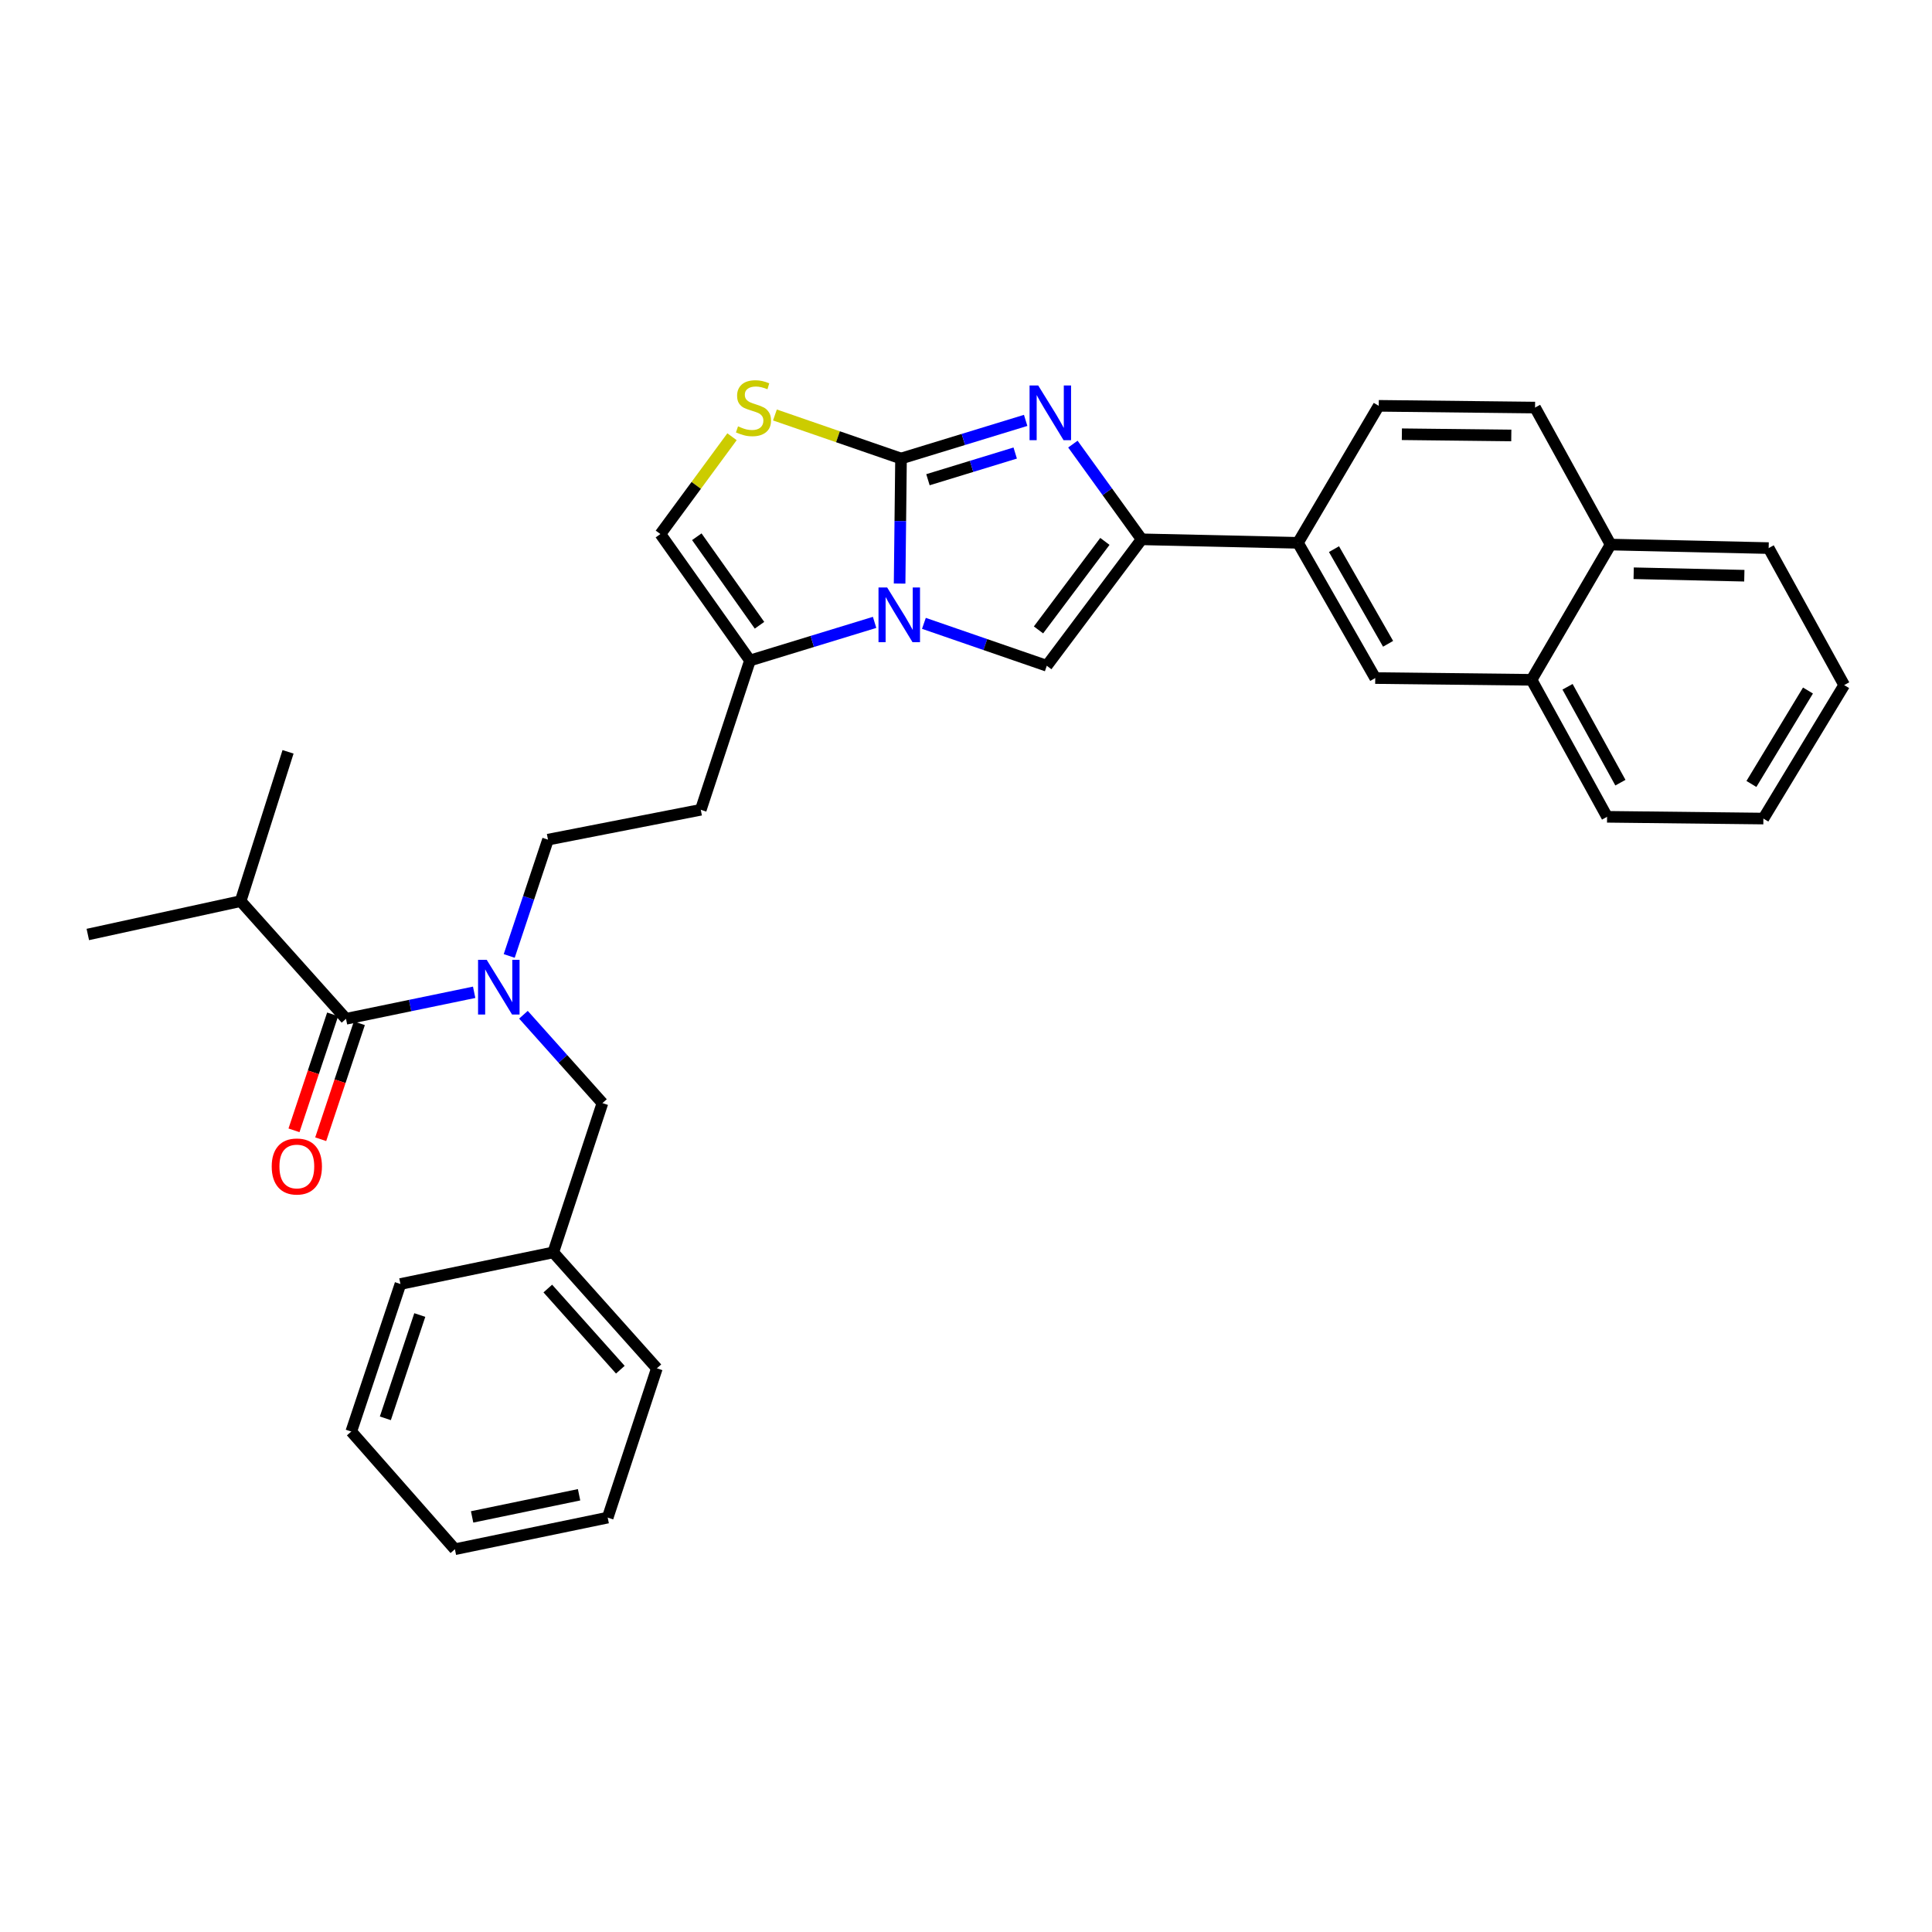 <?xml version='1.0' encoding='iso-8859-1'?>
<svg version='1.1' baseProfile='full'
              xmlns='http://www.w3.org/2000/svg'
                      xmlns:rdkit='http://www.rdkit.org/xml'
                      xmlns:xlink='http://www.w3.org/1999/xlink'
                  xml:space='preserve'
width='1000px' height='1000px' viewBox='0 0 1000 1000'>
<!-- END OF HEADER -->
<rect style='opacity:1.0;fill:#FFFFFF;stroke:none' width='1000' height='1000' x='0' y='0'> </rect>
<path class='bond-0' d='M 263.573,494.796 L 273.605,464.699' style='fill:none;fill-rule:evenodd;stroke:#0000FF;stroke-width:6px;stroke-linecap:butt;stroke-linejoin:miter;stroke-opacity:1' />
<path class='bond-0' d='M 273.605,464.699 L 283.637,434.602' style='fill:none;fill-rule:evenodd;stroke:#000000;stroke-width:6px;stroke-linecap:butt;stroke-linejoin:miter;stroke-opacity:1' />
<path class='bond-1' d='M 245.423,513.608 L 212.255,520.47' style='fill:none;fill-rule:evenodd;stroke:#0000FF;stroke-width:6px;stroke-linecap:butt;stroke-linejoin:miter;stroke-opacity:1' />
<path class='bond-1' d='M 212.255,520.47 L 179.087,527.331' style='fill:none;fill-rule:evenodd;stroke:#000000;stroke-width:6px;stroke-linecap:butt;stroke-linejoin:miter;stroke-opacity:1' />
<path class='bond-2' d='M 270.934,525.231 L 291.378,548.097' style='fill:none;fill-rule:evenodd;stroke:#0000FF;stroke-width:6px;stroke-linecap:butt;stroke-linejoin:miter;stroke-opacity:1' />
<path class='bond-2' d='M 291.378,548.097 L 311.821,570.963' style='fill:none;fill-rule:evenodd;stroke:#000000;stroke-width:6px;stroke-linecap:butt;stroke-linejoin:miter;stroke-opacity:1' />
<path class='bond-3' d='M 124.549,466.421 L 149.09,389.149' style='fill:none;fill-rule:evenodd;stroke:#000000;stroke-width:6px;stroke-linecap:butt;stroke-linejoin:miter;stroke-opacity:1' />
<path class='bond-4' d='M 124.549,466.421 L 45.455,483.691' style='fill:none;fill-rule:evenodd;stroke:#000000;stroke-width:6px;stroke-linecap:butt;stroke-linejoin:miter;stroke-opacity:1' />
<path class='bond-5' d='M 124.549,466.421 L 179.087,527.331' style='fill:none;fill-rule:evenodd;stroke:#000000;stroke-width:6px;stroke-linecap:butt;stroke-linejoin:miter;stroke-opacity:1' />
<path class='bond-6' d='M 172.174,525.028 L 162.172,555.041' style='fill:none;fill-rule:evenodd;stroke:#000000;stroke-width:6px;stroke-linecap:butt;stroke-linejoin:miter;stroke-opacity:1' />
<path class='bond-6' d='M 162.172,555.041 L 152.17,585.053' style='fill:none;fill-rule:evenodd;stroke:#FF0000;stroke-width:6px;stroke-linecap:butt;stroke-linejoin:miter;stroke-opacity:1' />
<path class='bond-6' d='M 186,529.635 L 175.998,559.648' style='fill:none;fill-rule:evenodd;stroke:#000000;stroke-width:6px;stroke-linecap:butt;stroke-linejoin:miter;stroke-opacity:1' />
<path class='bond-6' d='M 175.998,559.648 L 165.996,589.661' style='fill:none;fill-rule:evenodd;stroke:#FF0000;stroke-width:6px;stroke-linecap:butt;stroke-linejoin:miter;stroke-opacity:1' />
<path class='bond-7' d='M 286.366,648.236 L 311.821,570.963' style='fill:none;fill-rule:evenodd;stroke:#000000;stroke-width:6px;stroke-linecap:butt;stroke-linejoin:miter;stroke-opacity:1' />
<path class='bond-8' d='M 286.366,648.236 L 339.997,708.24' style='fill:none;fill-rule:evenodd;stroke:#000000;stroke-width:6px;stroke-linecap:butt;stroke-linejoin:miter;stroke-opacity:1' />
<path class='bond-8' d='M 283.545,666.949 L 321.086,708.951' style='fill:none;fill-rule:evenodd;stroke:#000000;stroke-width:6px;stroke-linecap:butt;stroke-linejoin:miter;stroke-opacity:1' />
<path class='bond-9' d='M 286.366,648.236 L 207.271,664.599' style='fill:none;fill-rule:evenodd;stroke:#000000;stroke-width:6px;stroke-linecap:butt;stroke-linejoin:miter;stroke-opacity:1' />
<path class='bond-10' d='M 362.724,419.146 L 283.637,434.602' style='fill:none;fill-rule:evenodd;stroke:#000000;stroke-width:6px;stroke-linecap:butt;stroke-linejoin:miter;stroke-opacity:1' />
<path class='bond-11' d='M 362.724,419.146 L 388.179,341.873' style='fill:none;fill-rule:evenodd;stroke:#000000;stroke-width:6px;stroke-linecap:butt;stroke-linejoin:miter;stroke-opacity:1' />
<path class='bond-12' d='M 388.179,341.873 L 420.436,332.008' style='fill:none;fill-rule:evenodd;stroke:#000000;stroke-width:6px;stroke-linecap:butt;stroke-linejoin:miter;stroke-opacity:1' />
<path class='bond-12' d='M 420.436,332.008 L 452.692,322.142' style='fill:none;fill-rule:evenodd;stroke:#0000FF;stroke-width:6px;stroke-linecap:butt;stroke-linejoin:miter;stroke-opacity:1' />
<path class='bond-13' d='M 388.179,341.873 L 341.819,276.421' style='fill:none;fill-rule:evenodd;stroke:#000000;stroke-width:6px;stroke-linecap:butt;stroke-linejoin:miter;stroke-opacity:1' />
<path class='bond-13' d='M 393.118,323.632 L 360.665,277.815' style='fill:none;fill-rule:evenodd;stroke:#000000;stroke-width:6px;stroke-linecap:butt;stroke-linejoin:miter;stroke-opacity:1' />
<path class='bond-14' d='M 401.101,214.794 L 433.734,226.062' style='fill:none;fill-rule:evenodd;stroke:#CCCC00;stroke-width:6px;stroke-linecap:butt;stroke-linejoin:miter;stroke-opacity:1' />
<path class='bond-14' d='M 433.734,226.062 L 466.367,237.331' style='fill:none;fill-rule:evenodd;stroke:#000000;stroke-width:6px;stroke-linecap:butt;stroke-linejoin:miter;stroke-opacity:1' />
<path class='bond-15' d='M 378.889,226.058 L 360.354,251.239' style='fill:none;fill-rule:evenodd;stroke:#CCCC00;stroke-width:6px;stroke-linecap:butt;stroke-linejoin:miter;stroke-opacity:1' />
<path class='bond-15' d='M 360.354,251.239 L 341.819,276.421' style='fill:none;fill-rule:evenodd;stroke:#000000;stroke-width:6px;stroke-linecap:butt;stroke-linejoin:miter;stroke-opacity:1' />
<path class='bond-16' d='M 466.367,237.331 L 466.001,269.694' style='fill:none;fill-rule:evenodd;stroke:#000000;stroke-width:6px;stroke-linecap:butt;stroke-linejoin:miter;stroke-opacity:1' />
<path class='bond-16' d='M 466.001,269.694 L 465.635,302.057' style='fill:none;fill-rule:evenodd;stroke:#0000FF;stroke-width:6px;stroke-linecap:butt;stroke-linejoin:miter;stroke-opacity:1' />
<path class='bond-17' d='M 466.367,237.331 L 498.624,227.462' style='fill:none;fill-rule:evenodd;stroke:#000000;stroke-width:6px;stroke-linecap:butt;stroke-linejoin:miter;stroke-opacity:1' />
<path class='bond-17' d='M 498.624,227.462 L 530.88,217.593' style='fill:none;fill-rule:evenodd;stroke:#0000FF;stroke-width:6px;stroke-linecap:butt;stroke-linejoin:miter;stroke-opacity:1' />
<path class='bond-17' d='M 480.308,248.306 L 502.887,241.398' style='fill:none;fill-rule:evenodd;stroke:#000000;stroke-width:6px;stroke-linecap:butt;stroke-linejoin:miter;stroke-opacity:1' />
<path class='bond-17' d='M 502.887,241.398 L 525.467,234.49' style='fill:none;fill-rule:evenodd;stroke:#0000FF;stroke-width:6px;stroke-linecap:butt;stroke-linejoin:miter;stroke-opacity:1' />
<path class='bond-18' d='M 478.212,322.644 L 510.015,333.623' style='fill:none;fill-rule:evenodd;stroke:#0000FF;stroke-width:6px;stroke-linecap:butt;stroke-linejoin:miter;stroke-opacity:1' />
<path class='bond-18' d='M 510.015,333.623 L 541.818,344.602' style='fill:none;fill-rule:evenodd;stroke:#000000;stroke-width:6px;stroke-linecap:butt;stroke-linejoin:miter;stroke-opacity:1' />
<path class='bond-19' d='M 541.818,344.602 L 590.907,279.15' style='fill:none;fill-rule:evenodd;stroke:#000000;stroke-width:6px;stroke-linecap:butt;stroke-linejoin:miter;stroke-opacity:1' />
<path class='bond-19' d='M 537.523,326.04 L 571.885,280.223' style='fill:none;fill-rule:evenodd;stroke:#000000;stroke-width:6px;stroke-linecap:butt;stroke-linejoin:miter;stroke-opacity:1' />
<path class='bond-20' d='M 590.907,279.15 L 573.115,254.509' style='fill:none;fill-rule:evenodd;stroke:#000000;stroke-width:6px;stroke-linecap:butt;stroke-linejoin:miter;stroke-opacity:1' />
<path class='bond-20' d='M 573.115,254.509 L 555.322,229.868' style='fill:none;fill-rule:evenodd;stroke:#0000FF;stroke-width:6px;stroke-linecap:butt;stroke-linejoin:miter;stroke-opacity:1' />
<path class='bond-21' d='M 590.907,279.15 L 671.816,280.963' style='fill:none;fill-rule:evenodd;stroke:#000000;stroke-width:6px;stroke-linecap:butt;stroke-linejoin:miter;stroke-opacity:1' />
<path class='bond-22' d='M 671.816,280.963 L 711.821,350.965' style='fill:none;fill-rule:evenodd;stroke:#000000;stroke-width:6px;stroke-linecap:butt;stroke-linejoin:miter;stroke-opacity:1' />
<path class='bond-22' d='M 690.47,284.232 L 718.473,333.234' style='fill:none;fill-rule:evenodd;stroke:#000000;stroke-width:6px;stroke-linecap:butt;stroke-linejoin:miter;stroke-opacity:1' />
<path class='bond-23' d='M 671.816,280.963 L 713.634,210.054' style='fill:none;fill-rule:evenodd;stroke:#000000;stroke-width:6px;stroke-linecap:butt;stroke-linejoin:miter;stroke-opacity:1' />
<path class='bond-24' d='M 711.821,350.965 L 792.729,351.872' style='fill:none;fill-rule:evenodd;stroke:#000000;stroke-width:6px;stroke-linecap:butt;stroke-linejoin:miter;stroke-opacity:1' />
<path class='bond-25' d='M 792.729,351.872 L 831.819,422.781' style='fill:none;fill-rule:evenodd;stroke:#000000;stroke-width:6px;stroke-linecap:butt;stroke-linejoin:miter;stroke-opacity:1' />
<path class='bond-25' d='M 811.355,355.473 L 838.718,405.109' style='fill:none;fill-rule:evenodd;stroke:#000000;stroke-width:6px;stroke-linecap:butt;stroke-linejoin:miter;stroke-opacity:1' />
<path class='bond-26' d='M 792.729,351.872 L 833.64,281.87' style='fill:none;fill-rule:evenodd;stroke:#000000;stroke-width:6px;stroke-linecap:butt;stroke-linejoin:miter;stroke-opacity:1' />
<path class='bond-27' d='M 713.634,210.054 L 794.542,210.961' style='fill:none;fill-rule:evenodd;stroke:#000000;stroke-width:6px;stroke-linecap:butt;stroke-linejoin:miter;stroke-opacity:1' />
<path class='bond-27' d='M 725.607,224.763 L 782.243,225.398' style='fill:none;fill-rule:evenodd;stroke:#000000;stroke-width:6px;stroke-linecap:butt;stroke-linejoin:miter;stroke-opacity:1' />
<path class='bond-28' d='M 833.64,281.87 L 794.542,210.961' style='fill:none;fill-rule:evenodd;stroke:#000000;stroke-width:6px;stroke-linecap:butt;stroke-linejoin:miter;stroke-opacity:1' />
<path class='bond-29' d='M 833.64,281.87 L 915.456,283.692' style='fill:none;fill-rule:evenodd;stroke:#000000;stroke-width:6px;stroke-linecap:butt;stroke-linejoin:miter;stroke-opacity:1' />
<path class='bond-29' d='M 845.588,296.713 L 902.859,297.988' style='fill:none;fill-rule:evenodd;stroke:#000000;stroke-width:6px;stroke-linecap:butt;stroke-linejoin:miter;stroke-opacity:1' />
<path class='bond-30' d='M 831.819,422.781 L 912.727,423.688' style='fill:none;fill-rule:evenodd;stroke:#000000;stroke-width:6px;stroke-linecap:butt;stroke-linejoin:miter;stroke-opacity:1' />
<path class='bond-31' d='M 915.456,283.692 L 954.545,354.601' style='fill:none;fill-rule:evenodd;stroke:#000000;stroke-width:6px;stroke-linecap:butt;stroke-linejoin:miter;stroke-opacity:1' />
<path class='bond-32' d='M 912.727,423.688 L 954.545,354.601' style='fill:none;fill-rule:evenodd;stroke:#000000;stroke-width:6px;stroke-linecap:butt;stroke-linejoin:miter;stroke-opacity:1' />
<path class='bond-32' d='M 906.532,405.778 L 935.805,357.417' style='fill:none;fill-rule:evenodd;stroke:#000000;stroke-width:6px;stroke-linecap:butt;stroke-linejoin:miter;stroke-opacity:1' />
<path class='bond-33' d='M 339.997,708.24 L 314.542,785.513' style='fill:none;fill-rule:evenodd;stroke:#000000;stroke-width:6px;stroke-linecap:butt;stroke-linejoin:miter;stroke-opacity:1' />
<path class='bond-34' d='M 207.271,664.599 L 181.816,740.966' style='fill:none;fill-rule:evenodd;stroke:#000000;stroke-width:6px;stroke-linecap:butt;stroke-linejoin:miter;stroke-opacity:1' />
<path class='bond-34' d='M 217.279,680.663 L 199.46,734.119' style='fill:none;fill-rule:evenodd;stroke:#000000;stroke-width:6px;stroke-linecap:butt;stroke-linejoin:miter;stroke-opacity:1' />
<path class='bond-35' d='M 314.542,785.513 L 235.455,801.876' style='fill:none;fill-rule:evenodd;stroke:#000000;stroke-width:6px;stroke-linecap:butt;stroke-linejoin:miter;stroke-opacity:1' />
<path class='bond-35' d='M 299.726,773.696 L 244.365,785.15' style='fill:none;fill-rule:evenodd;stroke:#000000;stroke-width:6px;stroke-linecap:butt;stroke-linejoin:miter;stroke-opacity:1' />
<path class='bond-36' d='M 181.816,740.966 L 235.455,801.876' style='fill:none;fill-rule:evenodd;stroke:#000000;stroke-width:6px;stroke-linecap:butt;stroke-linejoin:miter;stroke-opacity:1' />
<path  class='atom-0' d='M 251.922 496.808
L 261.202 511.808
Q 262.122 513.288, 263.602 515.968
Q 265.082 518.648, 265.162 518.808
L 265.162 496.808
L 268.922 496.808
L 268.922 525.128
L 265.042 525.128
L 255.082 508.728
Q 253.922 506.808, 252.682 504.608
Q 251.482 502.408, 251.122 501.728
L 251.122 525.128
L 247.442 525.128
L 247.442 496.808
L 251.922 496.808
' fill='#0000FF'/>
<path  class='atom-3' d='M 140.64 603.77
Q 140.64 596.97, 144 593.17
Q 147.36 589.37, 153.64 589.37
Q 159.92 589.37, 163.28 593.17
Q 166.64 596.97, 166.64 603.77
Q 166.64 610.65, 163.24 614.57
Q 159.84 618.45, 153.64 618.45
Q 147.4 618.45, 144 614.57
Q 140.64 610.69, 140.64 603.77
M 153.64 615.25
Q 157.96 615.25, 160.28 612.37
Q 162.64 609.45, 162.64 603.77
Q 162.64 598.21, 160.28 595.41
Q 157.96 592.57, 153.64 592.57
Q 149.32 592.57, 146.96 595.37
Q 144.64 598.17, 144.64 603.77
Q 144.64 609.49, 146.96 612.37
Q 149.32 615.25, 153.64 615.25
' fill='#FF0000'/>
<path  class='atom-11' d='M 382.001 220.681
Q 382.321 220.801, 383.641 221.361
Q 384.961 221.921, 386.401 222.281
Q 387.881 222.601, 389.321 222.601
Q 392.001 222.601, 393.561 221.321
Q 395.121 220.001, 395.121 217.721
Q 395.121 216.161, 394.321 215.201
Q 393.561 214.241, 392.361 213.721
Q 391.161 213.201, 389.161 212.601
Q 386.641 211.841, 385.121 211.121
Q 383.641 210.401, 382.561 208.881
Q 381.521 207.361, 381.521 204.801
Q 381.521 201.241, 383.921 199.041
Q 386.361 196.841, 391.161 196.841
Q 394.441 196.841, 398.161 198.401
L 397.241 201.481
Q 393.841 200.081, 391.281 200.081
Q 388.521 200.081, 387.001 201.241
Q 385.481 202.361, 385.521 204.321
Q 385.521 205.841, 386.281 206.761
Q 387.081 207.681, 388.201 208.201
Q 389.361 208.721, 391.281 209.321
Q 393.841 210.121, 395.361 210.921
Q 396.881 211.721, 397.961 213.361
Q 399.081 214.961, 399.081 217.721
Q 399.081 221.641, 396.441 223.761
Q 393.841 225.841, 389.481 225.841
Q 386.961 225.841, 385.041 225.281
Q 383.161 224.761, 380.921 223.841
L 382.001 220.681
' fill='#CCCC00'/>
<path  class='atom-14' d='M 459.192 304.079
L 468.472 319.079
Q 469.392 320.559, 470.872 323.239
Q 472.352 325.919, 472.432 326.079
L 472.432 304.079
L 476.192 304.079
L 476.192 332.399
L 472.312 332.399
L 462.352 315.999
Q 461.192 314.079, 459.952 311.879
Q 458.752 309.679, 458.392 308.999
L 458.392 332.399
L 454.712 332.399
L 454.712 304.079
L 459.192 304.079
' fill='#0000FF'/>
<path  class='atom-17' d='M 537.38 199.529
L 546.66 214.529
Q 547.58 216.009, 549.06 218.689
Q 550.54 221.369, 550.62 221.529
L 550.62 199.529
L 554.38 199.529
L 554.38 227.849
L 550.5 227.849
L 540.54 211.449
Q 539.38 209.529, 538.14 207.329
Q 536.94 205.129, 536.58 204.449
L 536.58 227.849
L 532.9 227.849
L 532.9 199.529
L 537.38 199.529
' fill='#0000FF'/>
</svg>
